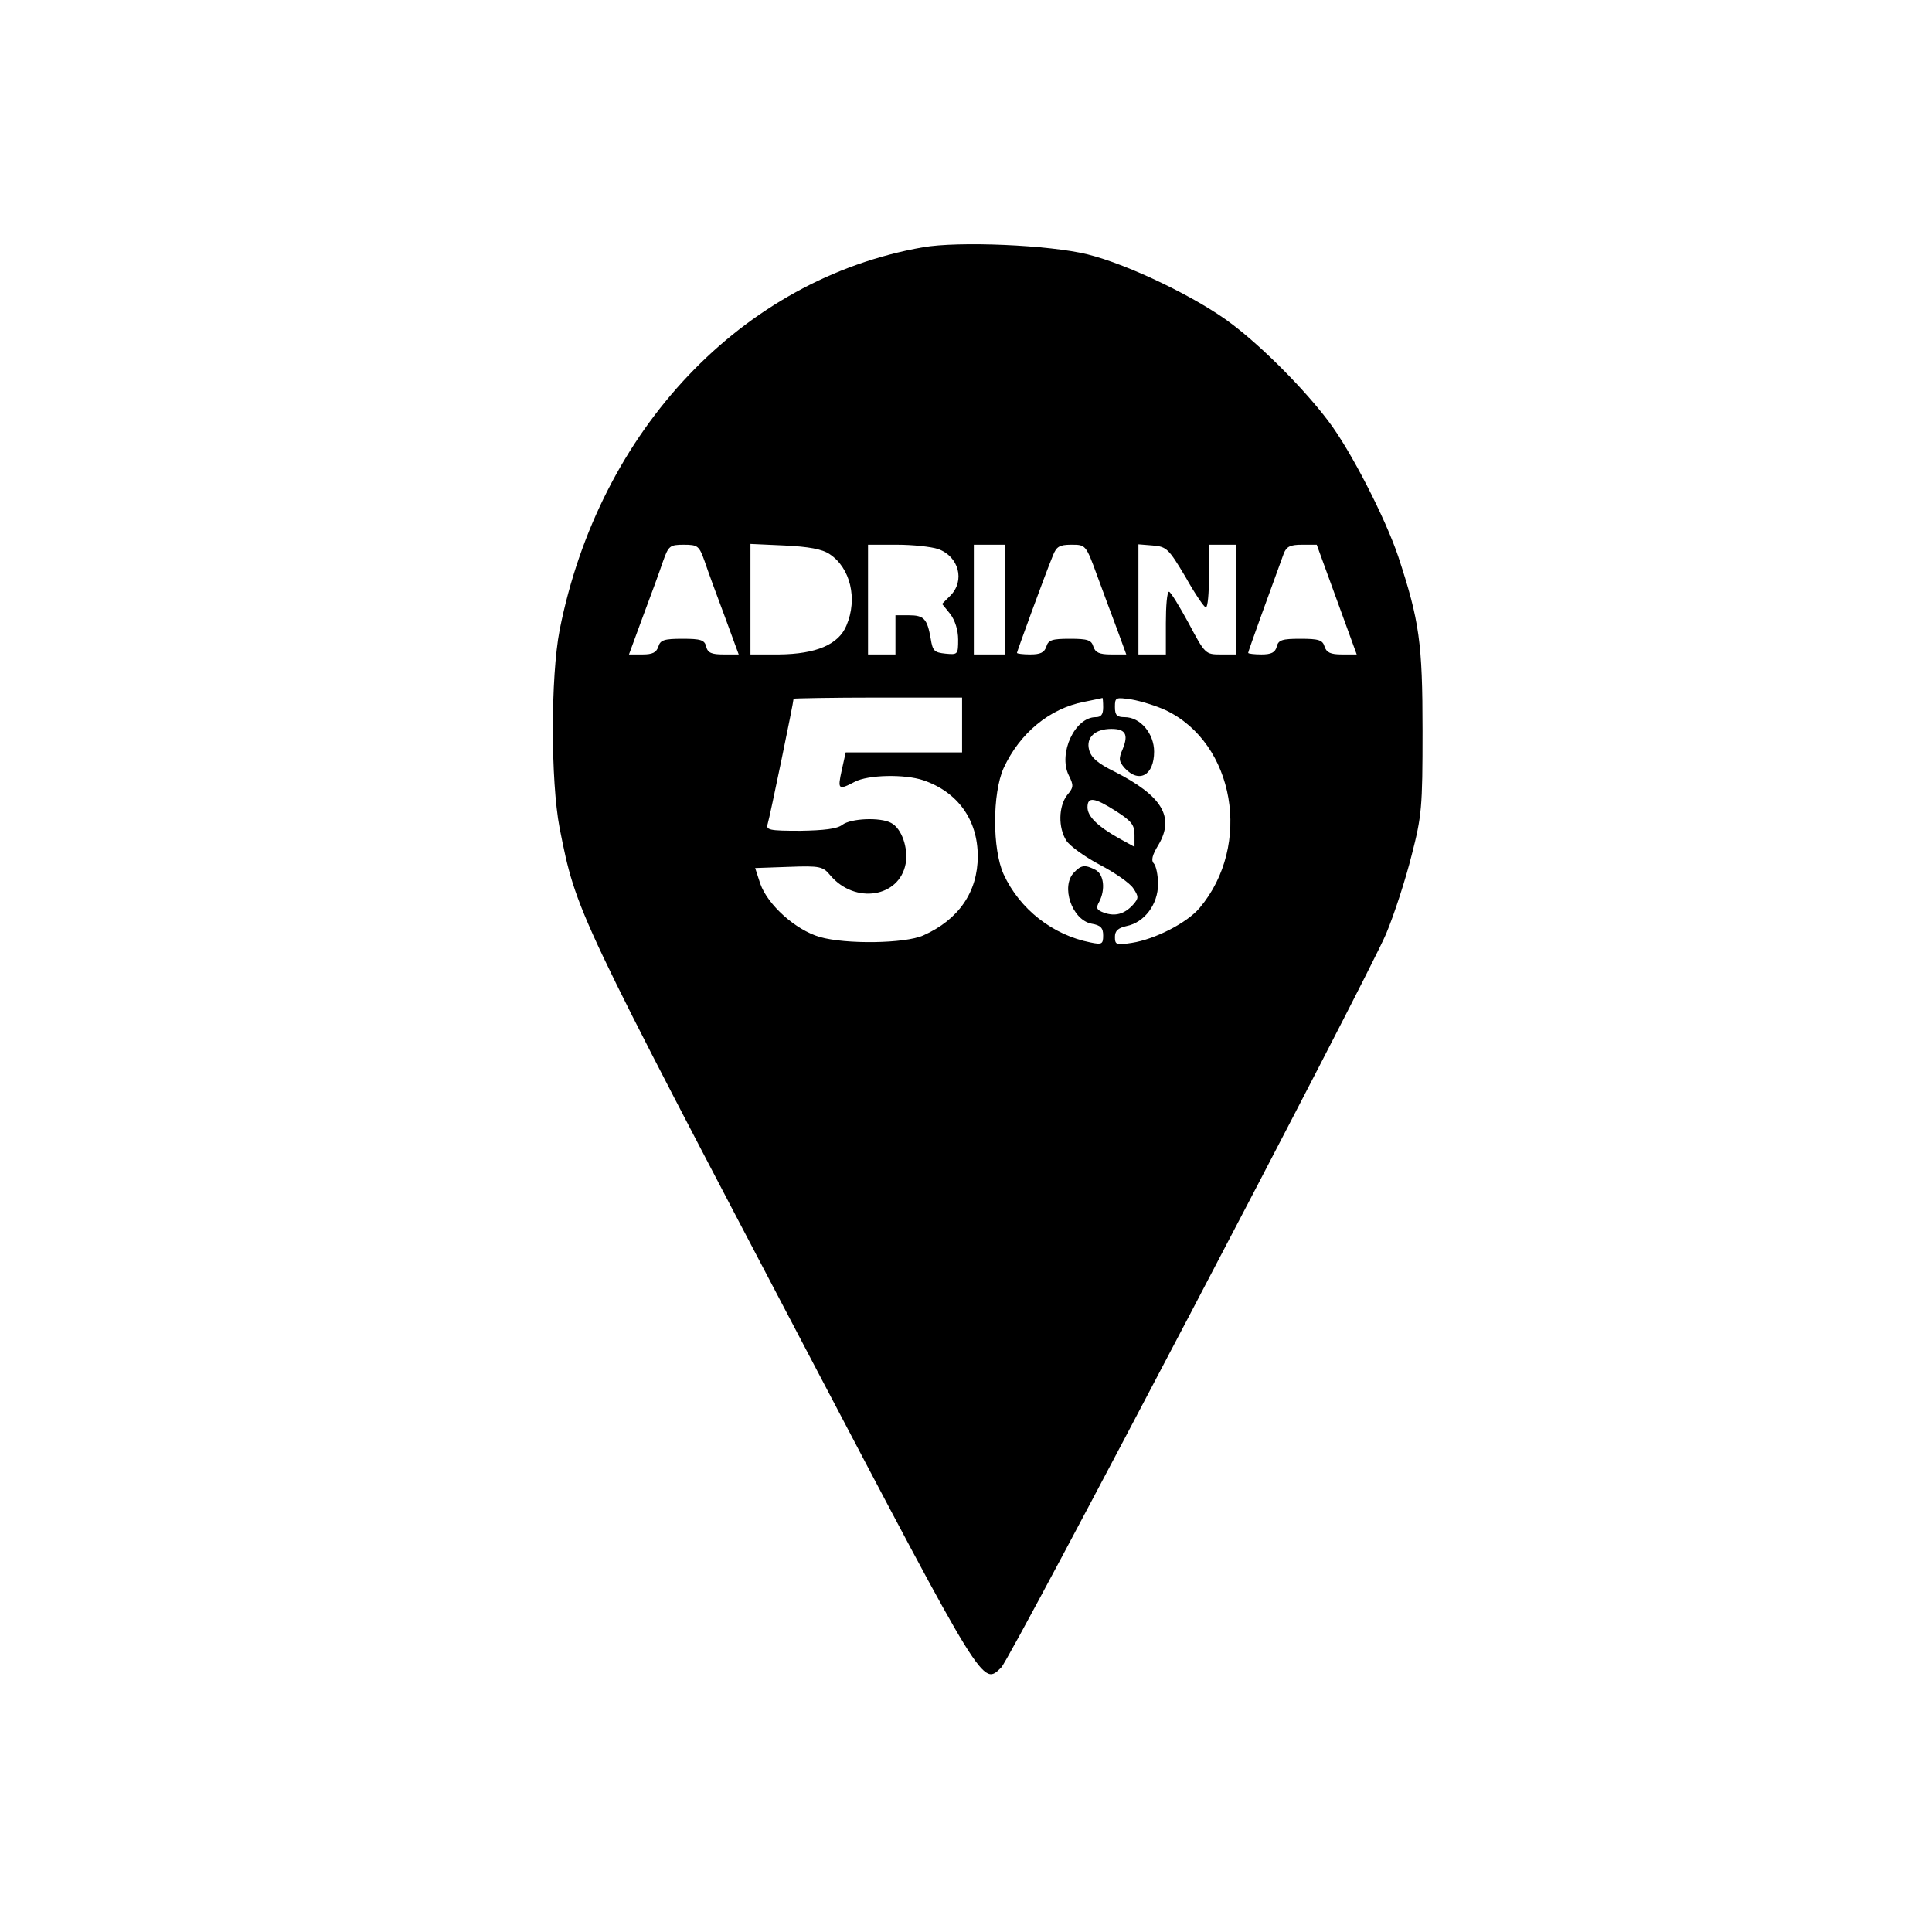 <?xml version="1.0" encoding="UTF-8" standalone="yes"?>
<svg version="1.0" xmlns="http://www.w3.org/2000/svg" width="100mm" height="100mm" viewBox="0 0 392 493" preserveAspectRatio="xMidYMid meet">
  <g transform="translate(0,493) scale(0.1,-0.1)" fill="#000000" stroke="none">
    <path d="M1850 4299 c-461 -81 -826 -466 -927 -977 -23 -120 -23 -384 0 -505
43 -216 40 -209 640 -1352 445 -847 439 -837 487 -790 26 27 934 1758 982
1872 21 50 50 140 65 200 26 101 28 122 28 318 0 225 -8 281 -62 445 -33 98
-121 270 -178 345 -61 81 -166 187 -245 247 -87 67 -265 153 -370 179 -97 24
-329 34 -420 18z m-557 -801 c8 -24 31 -87 51 -140 l36 -98 -39 0 c-30 0 -40
4 -44 20 -4 17 -14 20 -60 20 -47 0 -57 -3 -62 -20 -5 -15 -15 -20 -40 -20
l-35 0 36 98 c20 53 43 116 51 140 14 39 17 42 53 42 36 0 39 -3 53 -42z m319
18 c53 -35 72 -114 43 -182 -20 -49 -78 -73 -172 -74 l-73 0 0 141 0 141 88
-4 c60 -3 95 -9 114 -22z m277 13 c53 -19 69 -81 31 -119 l-21 -21 21 -26 c12
-16 20 -41 20 -65 0 -38 -1 -39 -32 -36 -29 3 -33 7 -38 38 -9 51 -17 60 -56
60 l-34 0 0 -50 0 -50 -35 0 -35 0 0 140 0 140 74 0 c40 0 87 -5 105 -11z
m171 -129 l0 -140 -40 0 -40 0 0 140 0 140 40 0 40 0 0 -140z m234 63 c16 -43
39 -106 52 -140 l23 -63 -39 0 c-30 0 -40 5 -45 20 -5 17 -15 20 -60 20 -45 0
-55 -3 -60 -20 -5 -15 -15 -20 -41 -20 -19 0 -34 2 -34 4 0 3 71 198 92 249 9
22 16 27 47 27 36 0 37 0 65 -77z m226 -5 c24 -43 48 -78 52 -78 5 0 8 36 8
80 l0 80 35 0 35 0 0 -140 0 -140 -40 0 c-39 0 -40 1 -82 80 -24 44 -46 80
-50 80 -5 0 -8 -36 -8 -80 l0 -80 -35 0 -35 0 0 141 0 140 37 -3 c35 -3 40 -8
83 -80z m386 -58 l51 -140 -38 0 c-29 0 -39 5 -44 20 -5 17 -15 20 -62 20 -46
0 -56 -3 -60 -20 -4 -15 -14 -20 -39 -20 -19 0 -34 2 -34 4 0 4 57 161 91 254
7 17 16 22 46 22 l38 0 51 -140z m-956 -320 l0 -70 -148 0 -149 0 -10 -45
c-11 -50 -9 -52 33 -30 34 18 127 20 175 4 88 -30 139 -101 139 -194 0 -91
-49 -162 -139 -202 -47 -21 -198 -23 -264 -4 -62 18 -133 82 -152 136 l-13 40
86 3 c80 3 87 1 106 -22 63 -74 176 -56 192 30 7 40 -10 90 -37 104 -27 15
-103 12 -125 -5 -13 -10 -46 -14 -107 -15 -80 0 -88 2 -83 18 5 15 66 310 66
319 0 1 97 3 215 3 l215 0 0 -70z m360 45 c0 -18 -5 -25 -19 -25 -53 0 -96
-92 -69 -148 13 -26 13 -31 -4 -51 -22 -29 -23 -83 -2 -116 9 -14 48 -42 86
-62 38 -20 77 -47 85 -60 14 -21 14 -25 -1 -42 -22 -24 -46 -30 -74 -20 -19 7
-21 12 -12 28 16 31 12 69 -9 81 -27 14 -37 13 -55 -6 -35 -35 -6 -121 44
-131 24 -4 30 -11 30 -30 0 -22 -3 -24 -32 -18 -97 19 -181 85 -222 174 -29
64 -29 206 0 271 41 89 117 152 205 169 24 5 45 9 47 10 1 1 2 -10 2 -24z
m159 -7 c177 -84 222 -345 87 -505 -32 -38 -114 -80 -173 -89 -39 -6 -43 -5
-43 15 0 16 8 23 30 28 45 9 80 55 80 107 0 23 -5 47 -11 53 -7 7 -4 21 12 47
42 71 10 125 -112 187 -43 21 -60 36 -65 56 -8 31 15 53 57 53 36 0 44 -14 29
-51 -11 -25 -10 -32 5 -49 37 -40 75 -18 75 42 0 46 -35 88 -75 88 -20 0 -25
5 -25 26 0 25 2 25 43 19 23 -4 62 -16 86 -27z m-126 -258 c39 -25 47 -35 47
-60 l0 -31 -40 22 c-55 31 -80 56 -80 79 0 28 18 25 73 -10z"/>
  </g>
</svg>